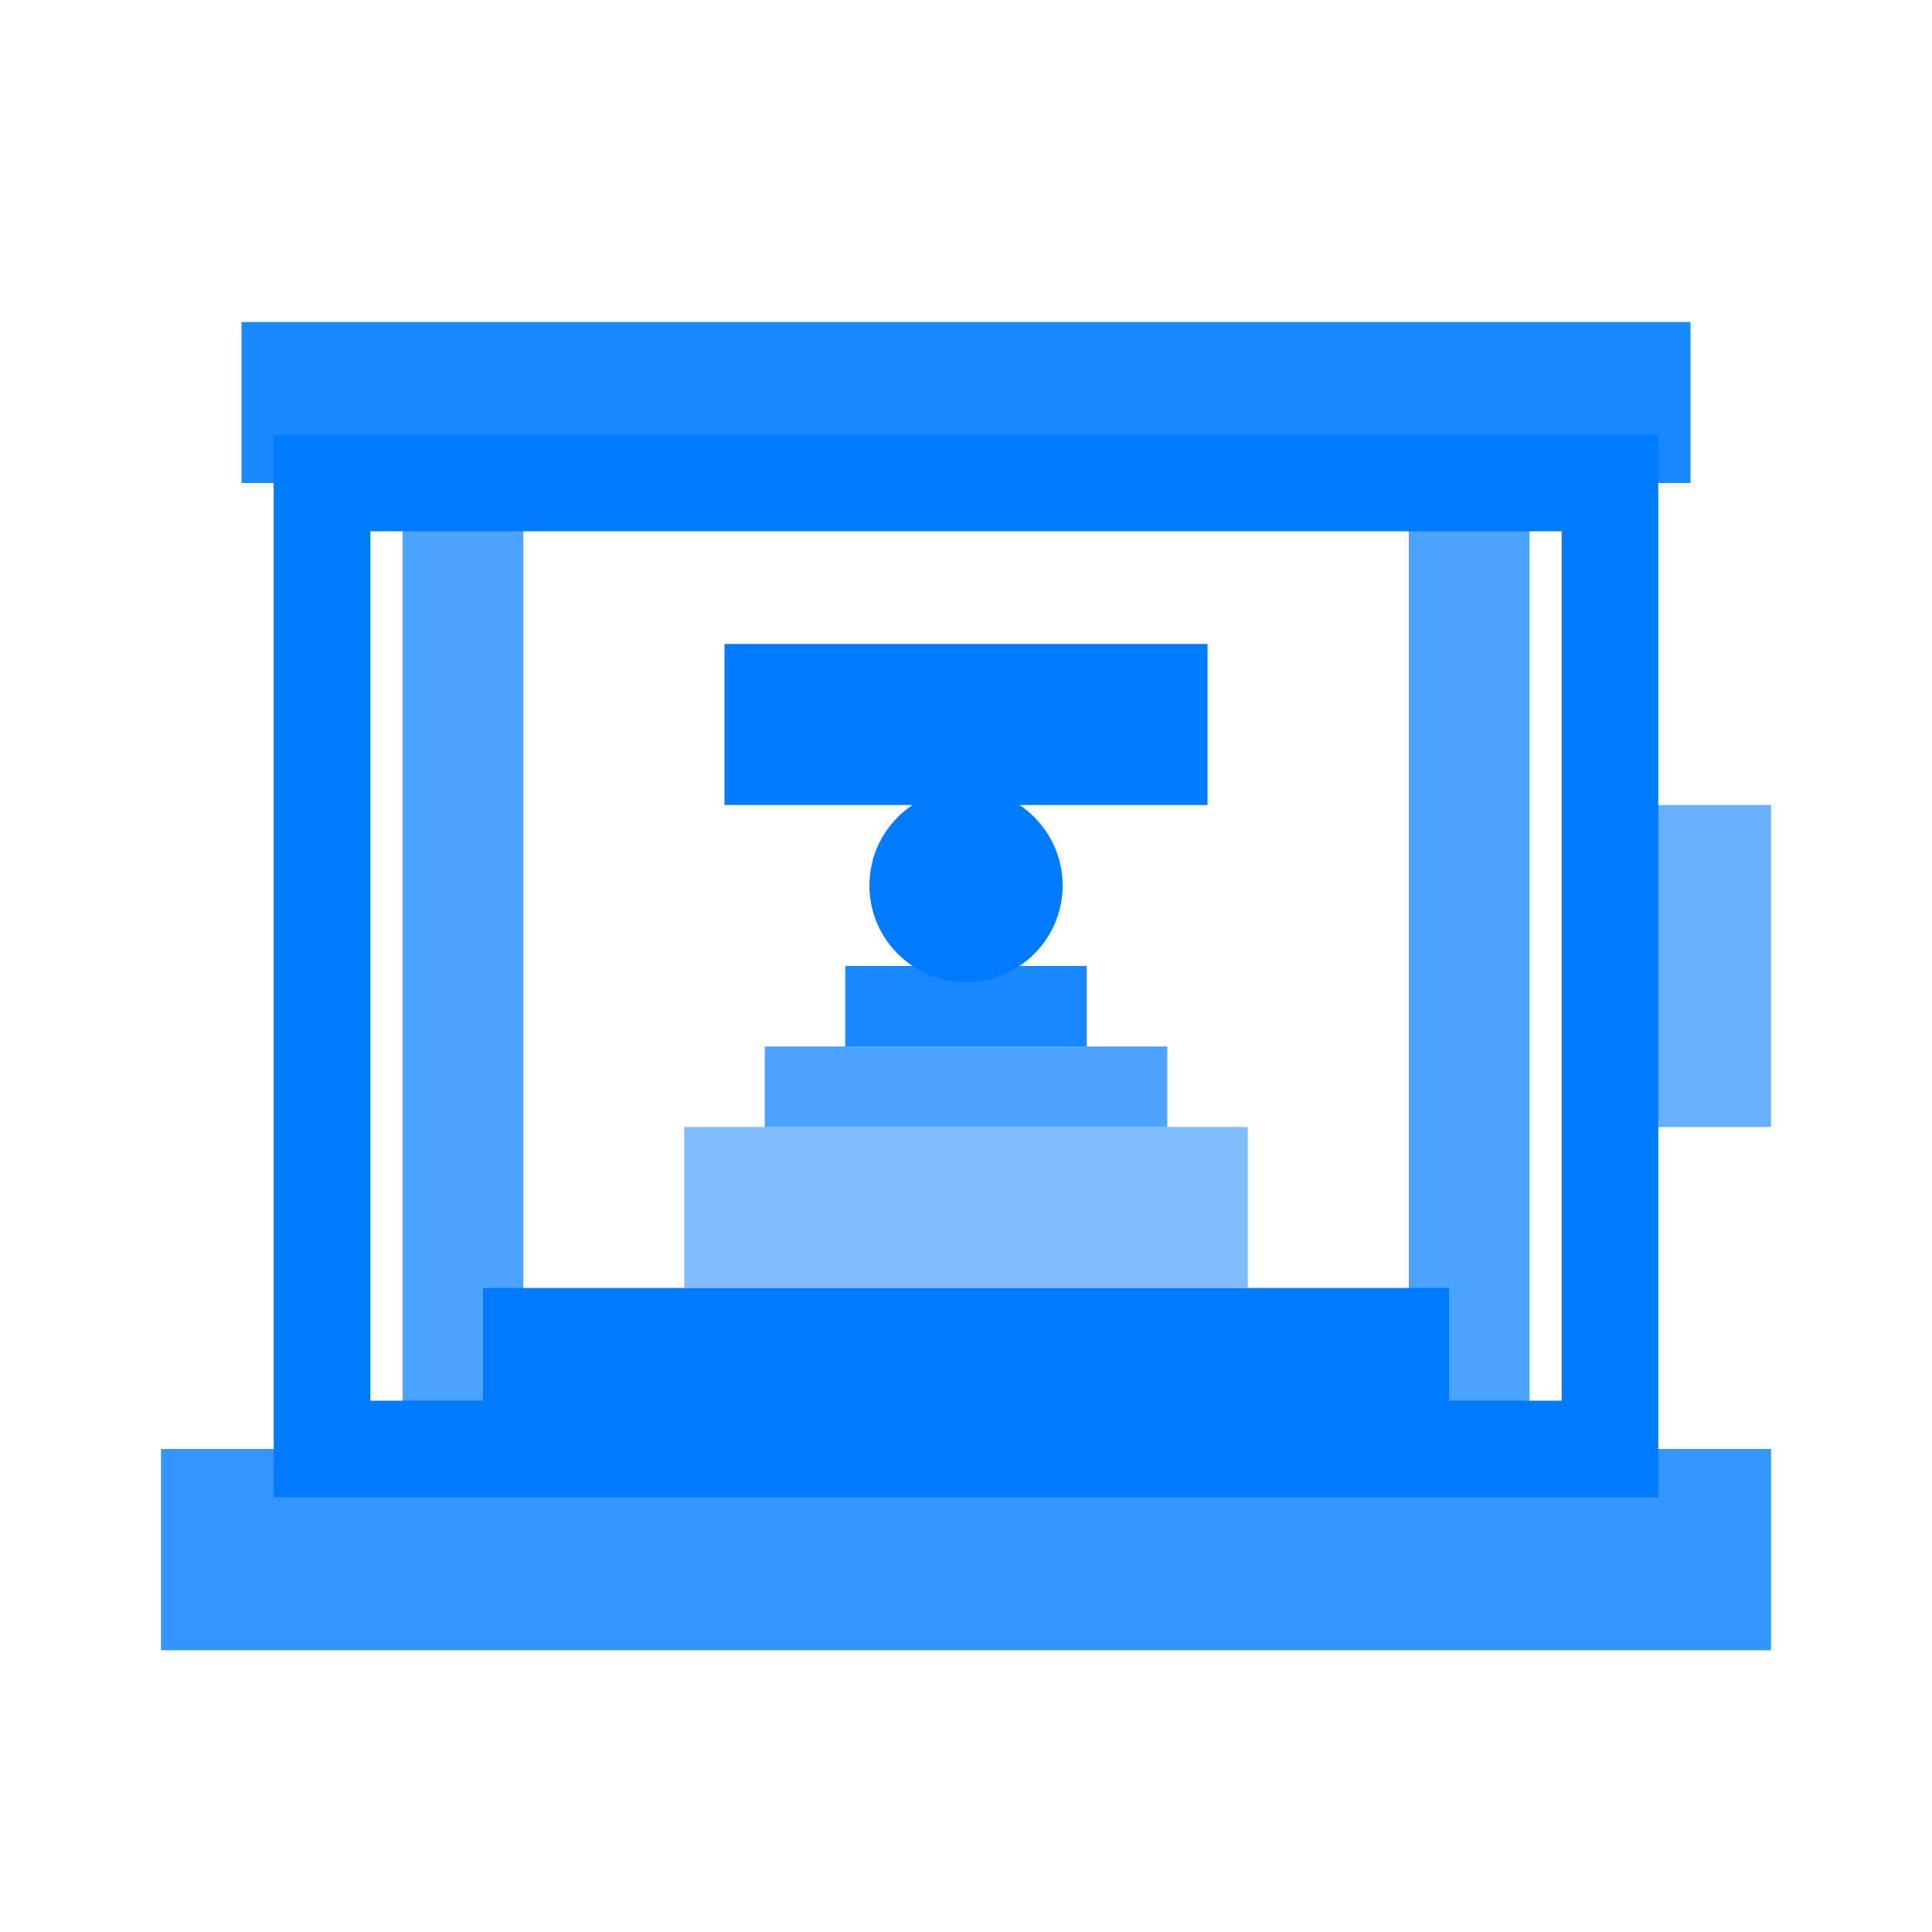 <svg width="32" height="32" viewBox="0 0 24 24" xmlns="http://www.w3.org/2000/svg">
  <!-- 3D Printer Frame -->
  <path d="M3 4h18v2H3V4z" fill="#007BFF" opacity="0.9"/>
  <path d="M4 6h16v12H4V6z" fill="none" stroke="#007BFF" stroke-width="1.2"/>
  
  <!-- Print Bed -->
  <rect x="6" y="16" width="12" height="1.5" fill="#007BFF"/>
  
  <!-- Extruder Head -->
  <rect x="9" y="8" width="6" height="2" fill="#007BFF"/>
  <circle cx="12" cy="11" r="1.2" fill="#007BFF"/>
  
  <!-- Vertical Rails -->
  <rect x="5" y="6" width="1.5" height="12" fill="#007BFF" opacity="0.7"/>
  <rect x="17.5" y="6" width="1.5" height="12" fill="#007BFF" opacity="0.7"/>
  
  <!-- Print Object (being printed) -->
  <rect x="8.5" y="14" width="7" height="2" fill="#007BFF" opacity="0.5"/>
  <rect x="9.5" y="13" width="5" height="1" fill="#007BFF" opacity="0.7"/>
  <rect x="10.5" y="12" width="3" height="1" fill="#007BFF" opacity="0.9"/>
  
  <!-- Base -->
  <rect x="2" y="18" width="20" height="2.5" fill="#007BFF" opacity="0.8"/>
  
  <!-- Control Display -->
  <rect x="20" y="10" width="2" height="4" fill="#007BFF" opacity="0.6"/>
</svg>
